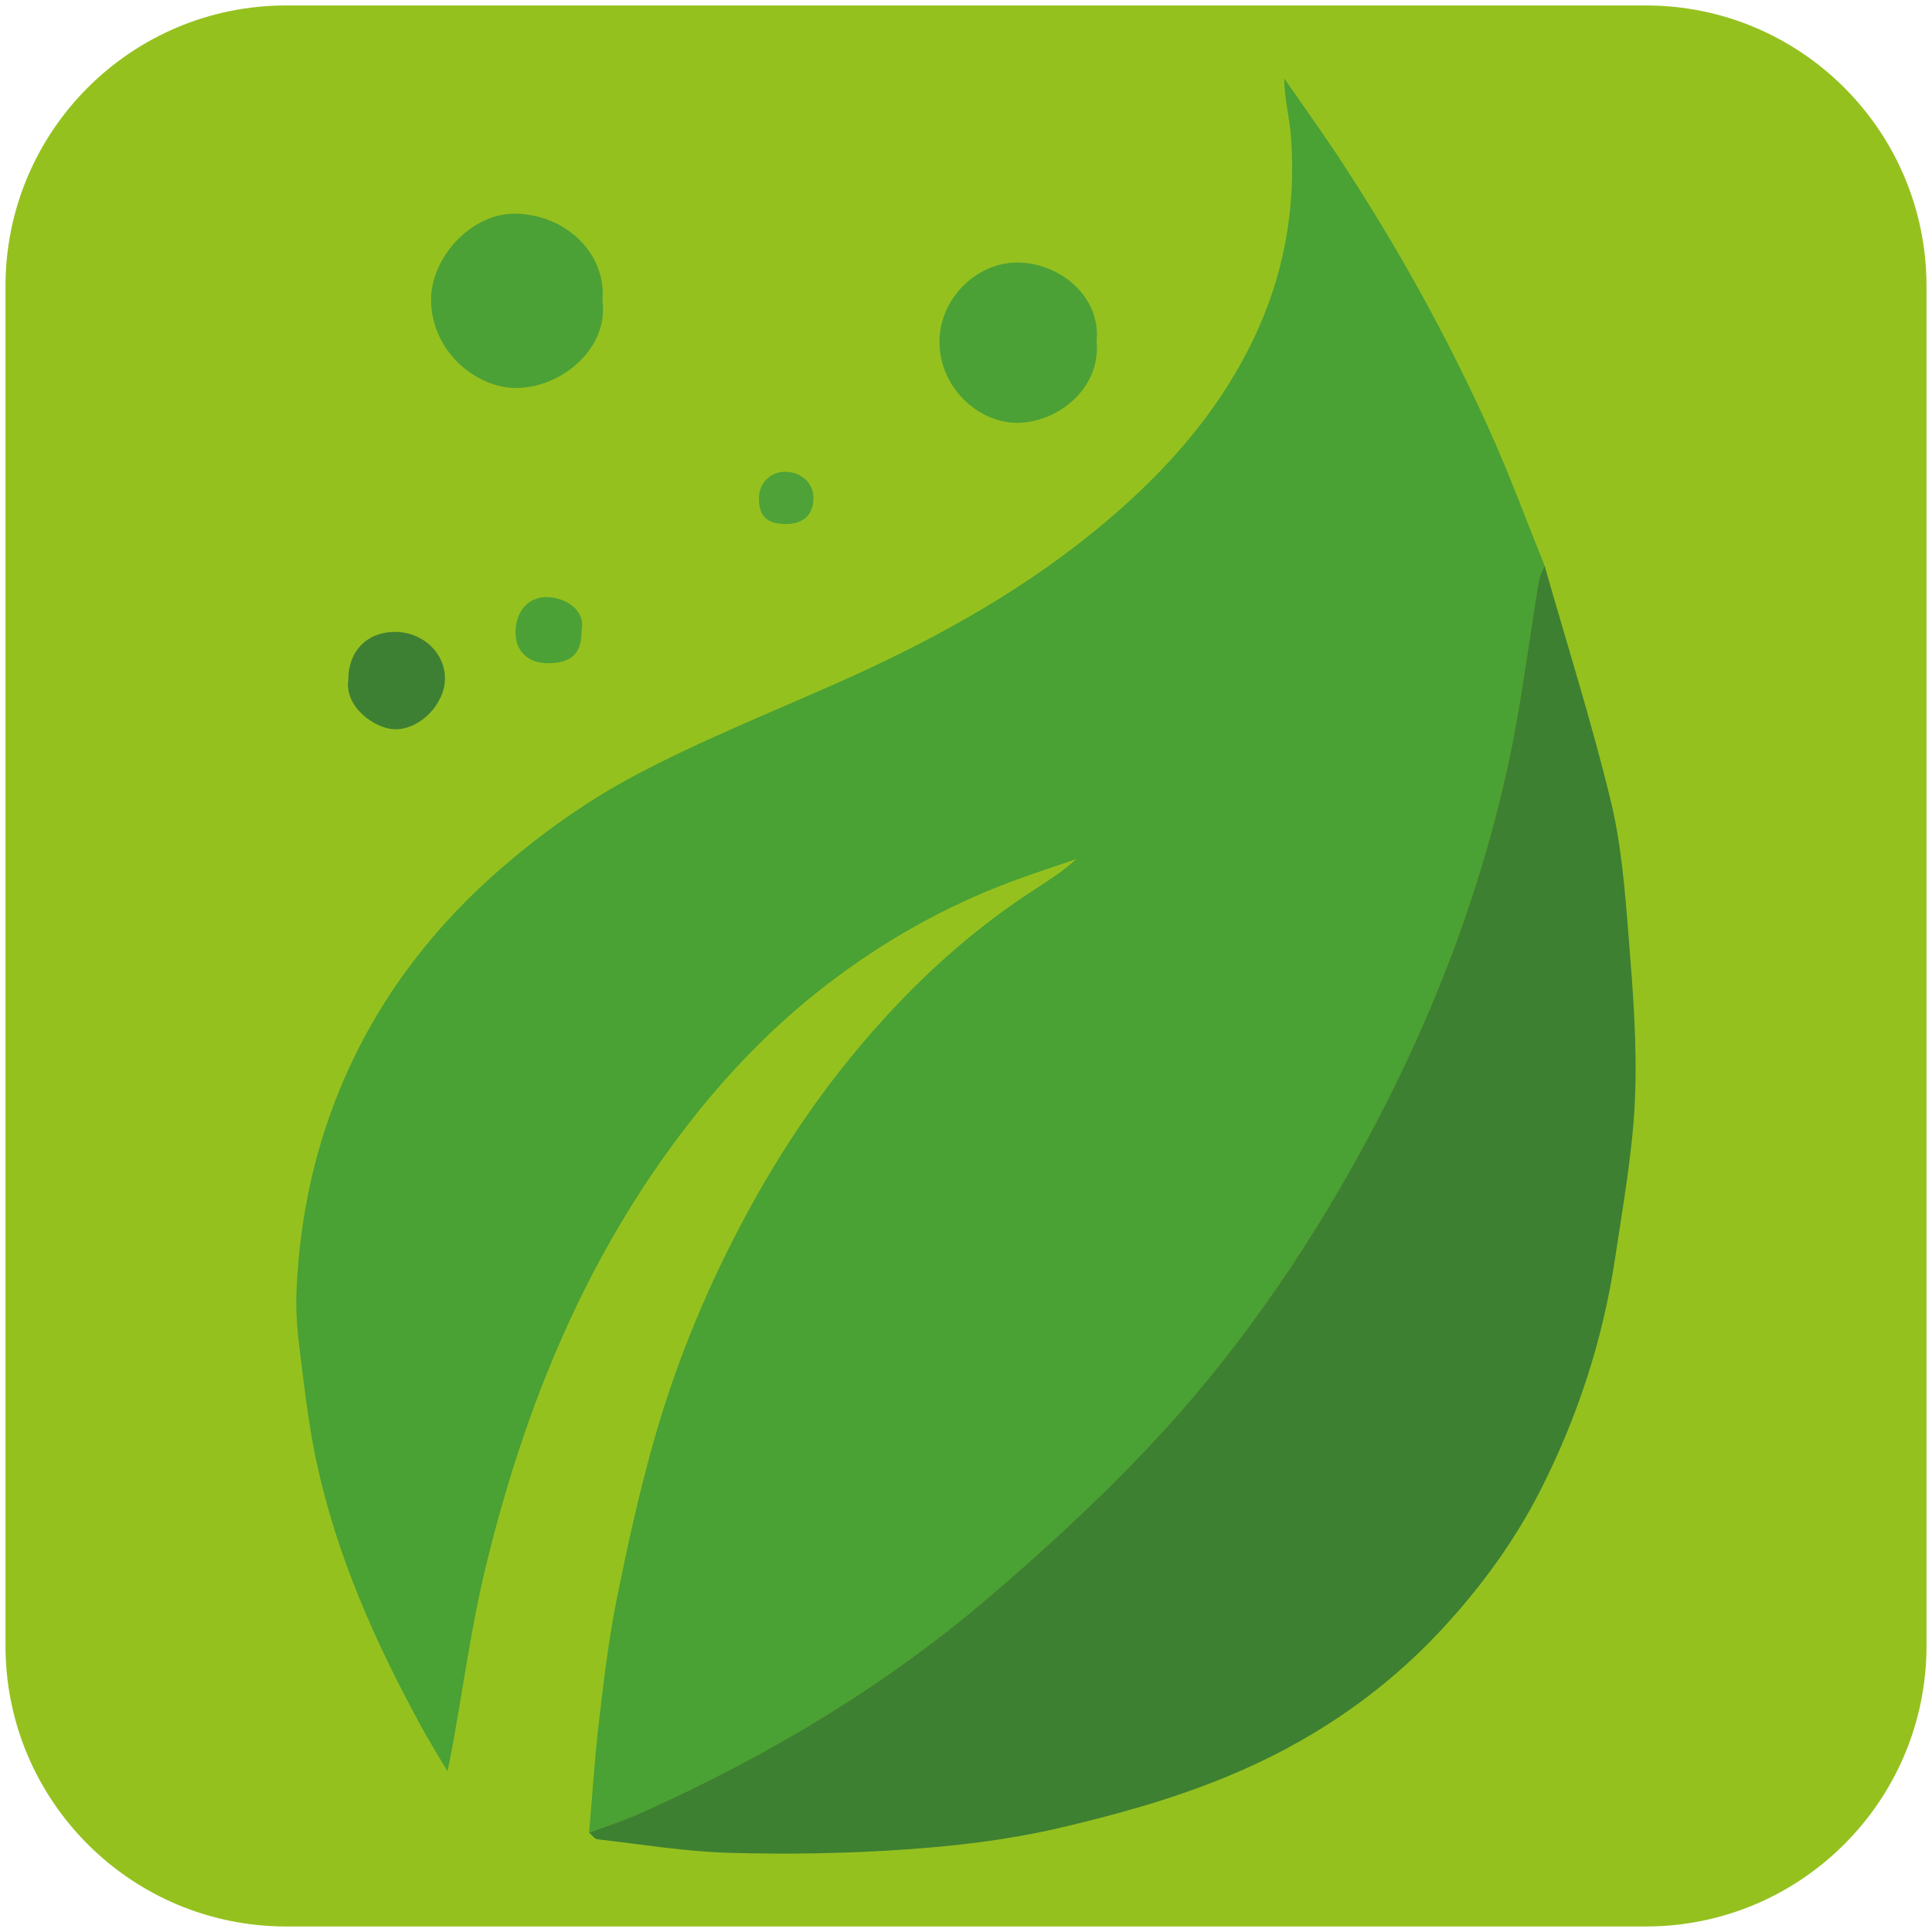 <svg xmlns="http://www.w3.org/2000/svg" xmlns:xlink="http://www.w3.org/1999/xlink" id="Ebene_1" x="0px" y="0px" viewBox="0 0 500 500" style="enable-background:new 0 0 500 500;" xml:space="preserve"><style type="text/css">	.st0{fill:#95C11F;}	.st1{fill:#4AA134;}	.st2{fill:#3D8032;}	.st3{fill:#4BA135;}	.st4{fill:#3E8033;}	.st5{fill:#4CA136;}	.st6{fill:#4EA237;}</style><g>	<path class="st0" d="M425.93,1.41H74.07c-40.13,0-72.65,32.53-72.65,72.65v351.86c0,40.13,32.53,72.65,72.65,72.65h351.86  c40.13,0,72.65-32.53,72.65-72.65V74.07C498.59,33.94,466.06,1.41,425.93,1.41z"></path>	<g>		<path class="st1" d="M152.46,474.3c0.83-9.56,1.42-19.16,2.54-28.69c1.26-10.68,2.53-21.41,4.65-31.94   c2.87-14.22,5.99-28.43,10.02-42.36c5.8-20.08,13.88-39.32,23.88-57.73c7.7-14.17,16.49-27.55,26.71-40.06   c13.34-16.32,28.4-30.69,45.99-42.34c4.12-2.73,8.4-5.24,12.28-8.85c-5.55,1.92-11.14,3.72-16.64,5.77   c-17.32,6.45-33.29,15.49-47.88,26.7c-13.47,10.35-25.31,22.52-35.79,36c-26.64,34.29-42.58,73.5-52.65,115.27   c-3.61,14.97-5.64,30.31-8.4,45.48c-0.37,2.01-0.79,4.02-1.35,6.89c-2.46-4.19-4.75-7.86-6.82-11.64   c-11.87-21.74-21.92-44.25-27.12-68.6c-1.99-9.34-3.08-18.88-4.26-28.37c-0.66-5.3-1.13-10.7-0.88-16.02   c0.88-19.28,4.89-37.84,12.78-55.59c9.41-21.18,23.34-39.02,40.68-53.93c10.42-8.96,21.92-17.12,34.04-23.56   c17.09-9.08,35.16-16.29,52.88-24.17c23.28-10.36,45.56-22.49,65.42-38.52c17.19-13.87,32.06-29.94,41.79-50.12   c7.96-16.52,11.09-34.03,9.81-52.26c-0.35-5.01-1.75-9.95-1.78-15.37c5.07,7.34,10.3,14.58,15.17,22.05   c14.29,21.87,26.93,44.69,37.71,68.47c5.28,11.64,9.69,23.69,14.49,35.55c-0.51,1.37-1.27,2.71-1.5,4.13   c-2.66,15.86-4.56,31.89-7.98,47.58c-7.61,34.85-20.54,67.77-37.64,99.09c-15.35,28.11-33.53,54.24-55.49,77.47   c-13.14,13.89-27.3,26.93-41.88,39.33c-26.83,22.82-56.91,40.67-89.01,55.09C161.75,471.05,157.06,472.56,152.46,474.3z"></path>		<path class="st2" d="M152.46,474.3c4.59-1.74,9.29-3.25,13.76-5.26c32.1-14.43,62.19-32.27,89.01-55.09   c14.57-12.4,28.74-25.43,41.88-39.33c21.96-23.23,40.15-49.36,55.49-77.47c17.1-31.33,30.03-64.24,37.64-99.09   c3.43-15.69,5.32-31.71,7.98-47.58c0.24-1.42,0.99-2.75,1.5-4.13c5.77,20.19,12.11,40.24,17.08,60.63   c2.77,11.35,3.72,23.22,4.65,34.93c1.12,14.09,2.28,28.3,1.69,42.38c-0.59,13.9-3.13,27.74-5.19,41.54   c-3.12,20.88-9.64,40.79-19.15,59.58c-6.61,13.06-15.16,24.85-25.17,35.73c-15.87,17.25-34.85,29.91-56.18,38.69   c-14.12,5.81-29.06,9.96-43.96,13.4c-12.7,2.93-25.83,4.48-38.85,5.39c-15.2,1.07-30.5,1.32-45.73,0.9   c-11.46-0.31-22.87-2.21-34.29-3.51C153.85,475.92,153.18,474.89,152.46,474.3z"></path>		<path class="st3" d="M155.92,77.84c1.65,12.15-10.38,22.51-22.28,22.57c-10.42,0.05-22.14-9.54-22.08-23.01   c0.05-10.71,10.35-22.32,21.96-22.1C146.29,55.54,157.02,65.47,155.92,77.84z"></path>		<path class="st3" d="M283.8,88.32c1.18,12.4-10.31,21.15-20.65,21.11c-10.14-0.04-20.05-9.3-20.02-21.05   c0.02-10.85,9.3-20.38,20.08-20.44C274.06,67.89,284.97,76.62,283.8,88.32z"></path>		<path class="st4" d="M90.14,175.94c-0.03-7.4,4.81-12.39,12.03-12.41c7.25-0.01,13.07,5.45,12.99,12.18   c-0.08,6.61-6.58,13.18-12.99,13.03C97.15,188.62,89.1,183.07,90.14,175.94z"></path>		<path class="st5" d="M150.52,163.22c0.01,5.91-2.58,8.4-8.73,8.42c-5.08,0.02-8.34-3.06-8.38-7.89c-0.04-5.38,3.23-9.24,7.96-9.23   C146.26,154.55,151.66,157.8,150.52,163.22z"></path>		<path class="st6" d="M203.52,135.62c-5.08,0.01-7.15-1.97-7.1-6.81c0.04-3.71,2.93-6.66,6.55-6.71c4.35-0.06,7.58,2.87,7.55,6.84   C210.49,133.19,207.96,135.6,203.52,135.62z"></path>	</g></g></svg>